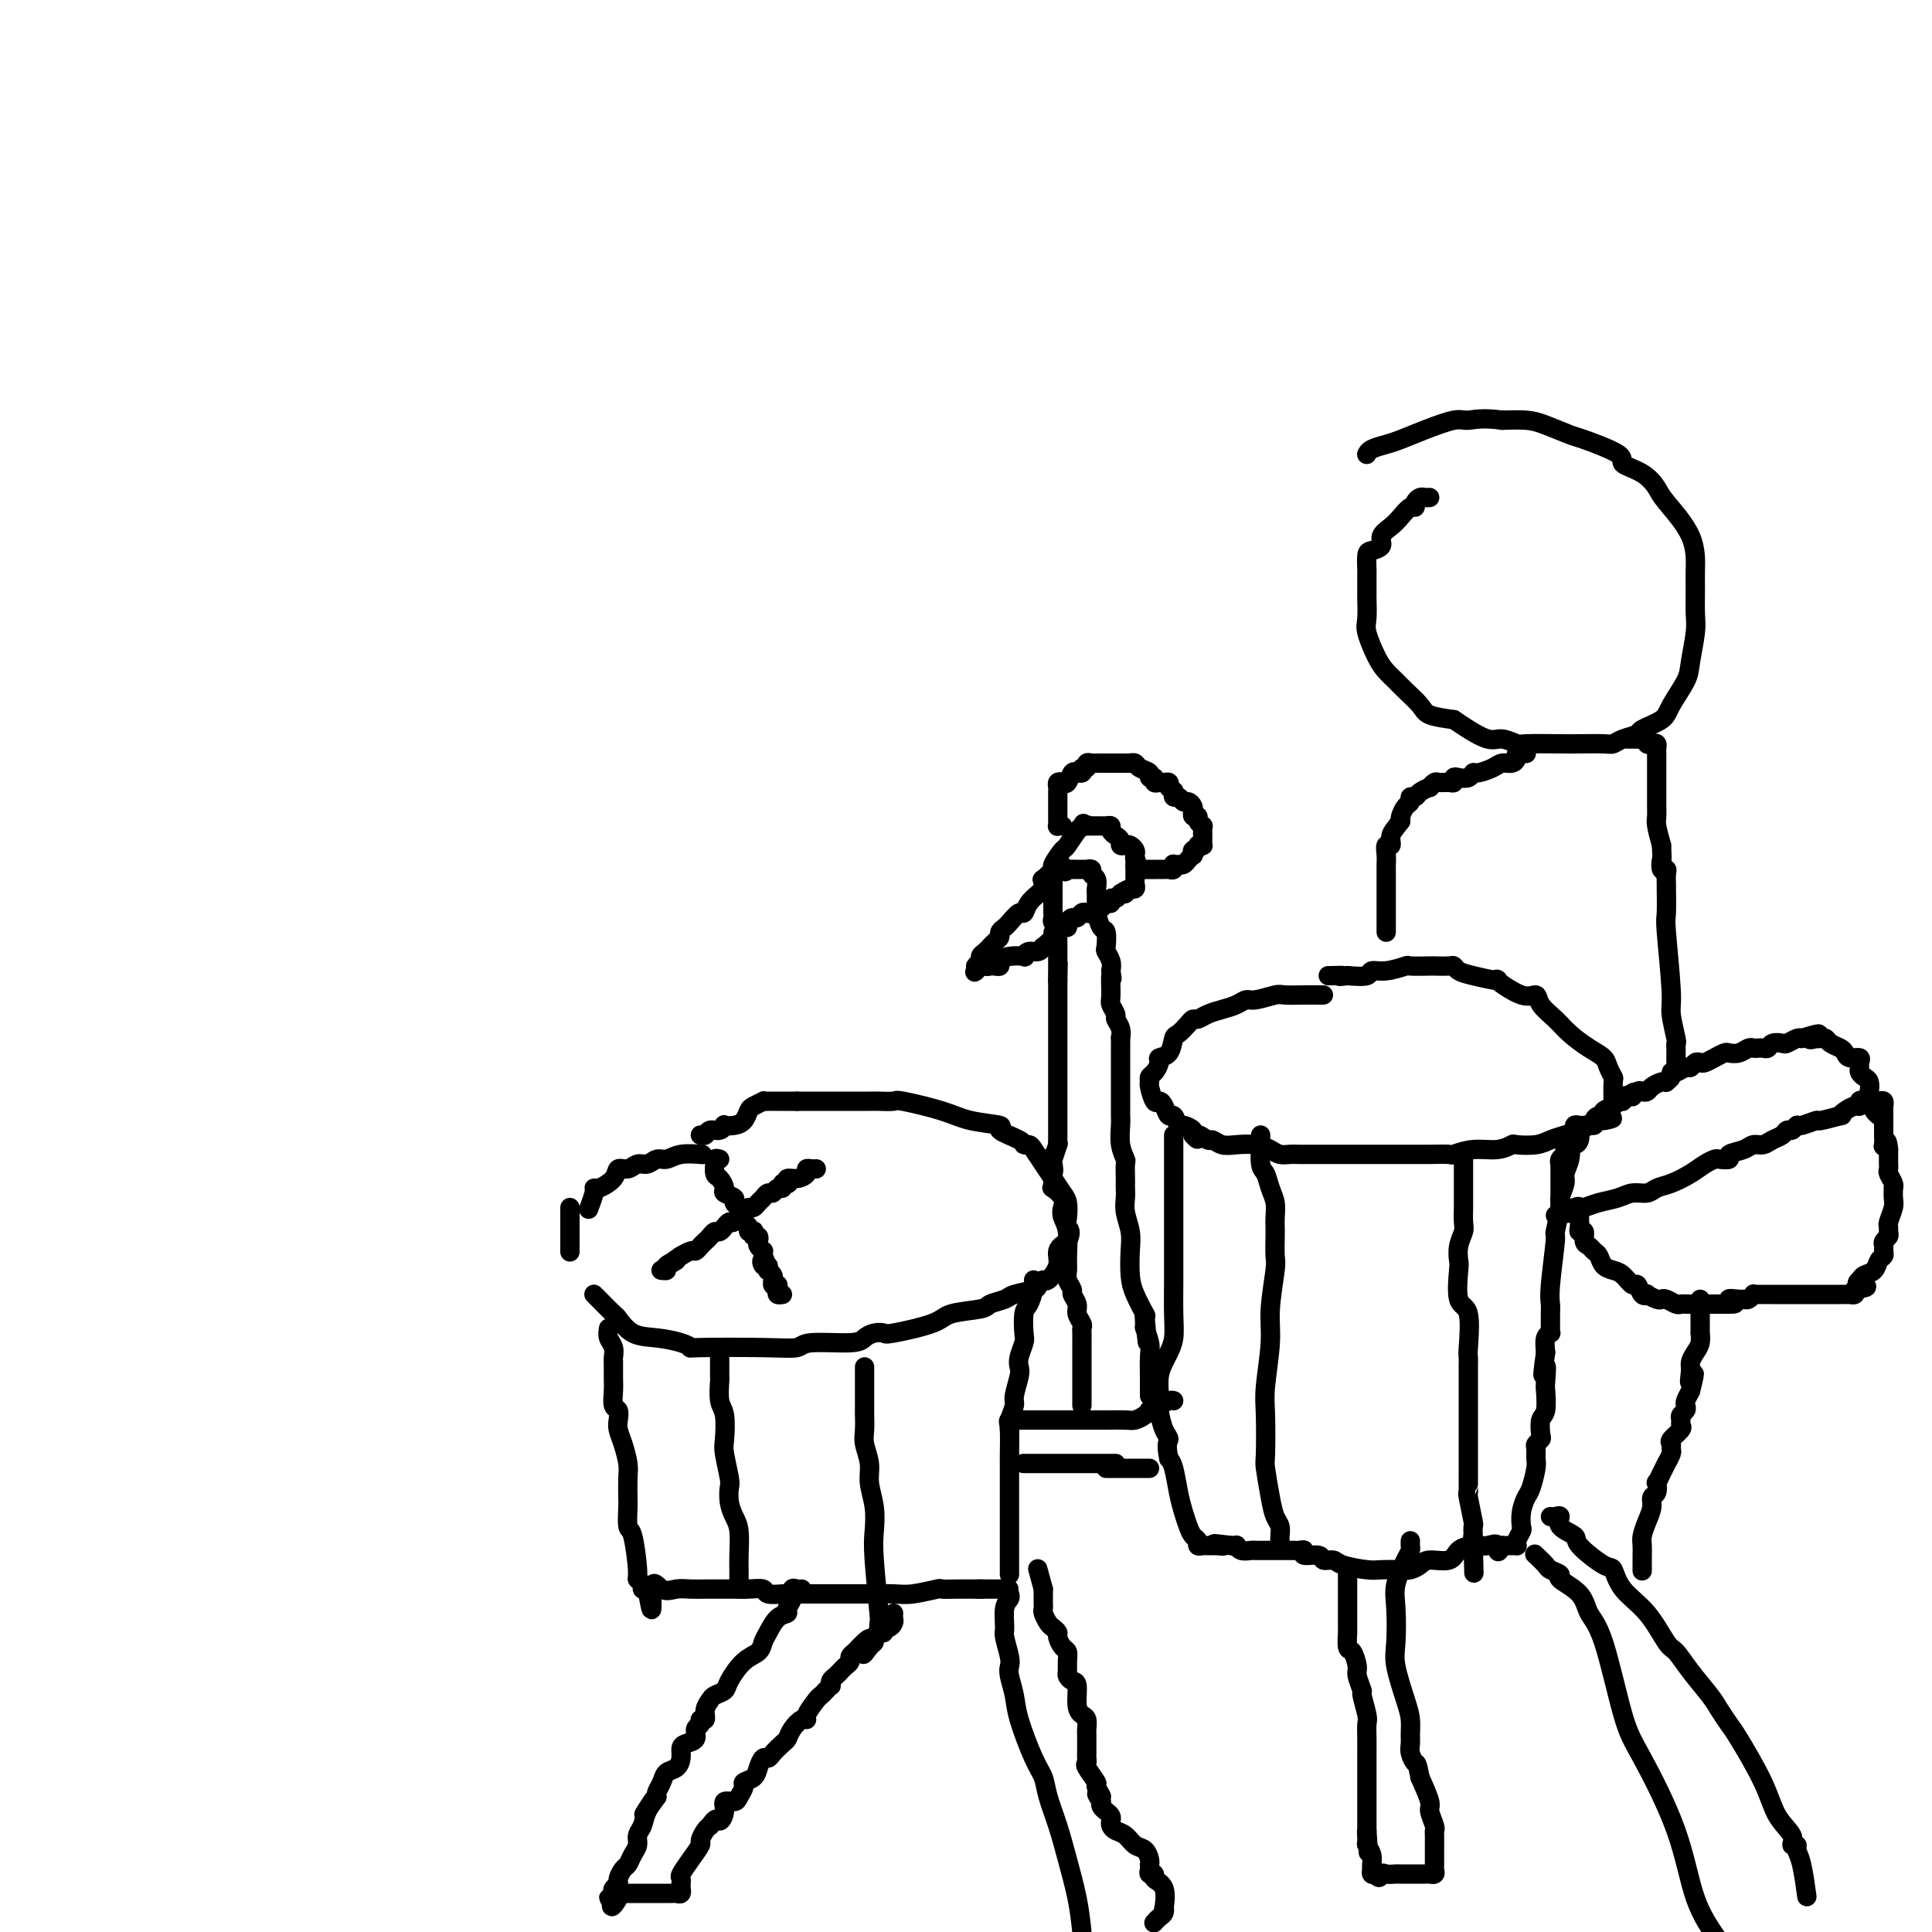 <svg viewBox='0 0 400 400' version='1.1' xmlns='http://www.w3.org/2000/svg' xmlns:xlink='http://www.w3.org/1999/xlink'><g fill='none' stroke='#000000' stroke-width='4' stroke-linecap='round' stroke-linejoin='round'><path d='M145,239c0.375,0.033 0.750,0.065 0,0c-0.750,-0.065 -2.624,-0.229 -4,0c-1.376,0.229 -2.255,0.850 -3,1c-0.745,0.150 -1.356,-0.172 -2,0c-0.644,0.172 -1.322,0.836 -2,1c-0.678,0.164 -1.355,-0.173 -2,0c-0.645,0.173 -1.259,0.855 -2,1c-0.741,0.145 -1.609,-0.248 -2,0c-0.391,0.248 -0.305,1.135 -1,2c-0.695,0.865 -2.173,1.707 -3,2c-0.827,0.293 -1.005,0.037 -1,0c0.005,-0.037 0.194,0.144 0,1c-0.194,0.856 -0.770,2.387 -1,3c-0.230,0.613 -0.115,0.306 0,0'/><path d='M123,268c-0.026,-0.024 -0.052,-0.049 0,0c0.052,0.049 0.182,0.170 1,1c0.818,0.830 2.323,2.369 3,3c0.677,0.631 0.526,0.355 1,1c0.474,0.645 1.573,2.211 3,3c1.427,0.789 3.181,0.799 5,1c1.819,0.201 3.703,0.591 5,1c1.297,0.409 2.008,0.838 2,1c-0.008,0.162 -0.735,0.058 2,0c2.735,-0.058 8.931,-0.071 13,0c4.069,0.071 6.010,0.226 7,0c0.990,-0.226 1.029,-0.831 3,-1c1.971,-0.169 5.873,0.100 8,0c2.127,-0.100 2.478,-0.568 3,-1c0.522,-0.432 1.213,-0.826 2,-1c0.787,-0.174 1.668,-0.126 2,0c0.332,0.126 0.114,0.332 2,0c1.886,-0.332 5.875,-1.202 8,-2c2.125,-0.798 2.387,-1.523 4,-2c1.613,-0.477 4.576,-0.705 6,-1c1.424,-0.295 1.309,-0.656 2,-1c0.691,-0.344 2.189,-0.671 3,-1c0.811,-0.329 0.937,-0.660 2,-1c1.063,-0.340 3.063,-0.688 4,-1c0.937,-0.312 0.810,-0.587 1,-1c0.190,-0.413 0.697,-0.964 1,-1c0.303,-0.036 0.401,0.444 1,0c0.599,-0.444 1.700,-1.812 2,-3c0.300,-1.188 -0.200,-2.197 0,-3c0.200,-0.803 1.100,-1.402 2,-2'/><path d='M221,257c1.085,-2.148 0.299,-2.518 0,-3c-0.299,-0.482 -0.110,-1.076 0,-2c0.110,-0.924 0.142,-2.177 0,-3c-0.142,-0.823 -0.457,-1.215 -1,-2c-0.543,-0.785 -1.312,-1.961 -2,-3c-0.688,-1.039 -1.294,-1.941 -2,-3c-0.706,-1.059 -1.512,-2.276 -2,-3c-0.488,-0.724 -0.658,-0.953 -1,-1c-0.342,-0.047 -0.856,0.090 -1,0c-0.144,-0.090 0.084,-0.408 -1,-1c-1.084,-0.592 -3.478,-1.459 -4,-2c-0.522,-0.541 0.830,-0.758 0,-1c-0.830,-0.242 -3.840,-0.510 -6,-1c-2.160,-0.490 -3.468,-1.203 -6,-2c-2.532,-0.797 -6.287,-1.678 -8,-2c-1.713,-0.322 -1.384,-0.086 -2,0c-0.616,0.086 -2.176,0.023 -3,0c-0.824,-0.023 -0.911,-0.006 -2,0c-1.089,0.006 -3.178,0.002 -4,0c-0.822,-0.002 -0.376,-0.000 -1,0c-0.624,0.000 -2.316,0.000 -3,0c-0.684,-0.000 -0.359,-0.000 -1,0c-0.641,0.000 -2.250,0.000 -3,0c-0.750,-0.000 -0.643,-0.000 -1,0c-0.357,0.000 -1.179,0.000 -2,0'/><path d='M165,228c-3.583,-0.000 -1.541,-0.000 -1,0c0.541,0.000 -0.420,0.000 -1,0c-0.580,-0.000 -0.781,-0.001 -1,0c-0.219,0.001 -0.458,0.003 -1,0c-0.542,-0.003 -1.388,-0.013 -2,0c-0.612,0.013 -0.989,0.049 -1,0c-0.011,-0.049 0.345,-0.181 0,0c-0.345,0.181 -1.393,0.676 -2,1c-0.607,0.324 -0.775,0.478 -1,1c-0.225,0.522 -0.507,1.412 -1,2c-0.493,0.588 -1.197,0.875 -2,1c-0.803,0.125 -1.707,0.090 -2,0c-0.293,-0.090 0.023,-0.234 0,0c-0.023,0.234 -0.385,0.847 -1,1c-0.615,0.153 -1.485,-0.155 -2,0c-0.515,0.155 -0.677,0.772 -1,1c-0.323,0.228 -0.807,0.065 -1,0c-0.193,-0.065 -0.097,-0.033 0,0'/><path d='M214,265c0.083,0.537 0.167,1.073 0,2c-0.167,0.927 -0.584,2.244 -1,3c-0.416,0.756 -0.830,0.951 -1,2c-0.170,1.049 -0.097,2.950 0,4c0.097,1.050 0.218,1.248 0,2c-0.218,0.752 -0.775,2.059 -1,3c-0.225,0.941 -0.117,1.517 0,2c0.117,0.483 0.241,0.875 0,2c-0.241,1.125 -0.849,2.985 -1,4c-0.151,1.015 0.156,1.186 0,2c-0.156,0.814 -0.774,2.271 -1,3c-0.226,0.729 -0.061,0.730 0,2c0.061,1.270 0.016,3.808 0,5c-0.016,1.192 -0.004,1.037 0,2c0.004,0.963 0.001,3.045 0,4c-0.001,0.955 -0.000,0.784 0,2c0.000,1.216 0.000,3.818 0,5c-0.000,1.182 -0.000,0.943 0,2c0.000,1.057 0.000,3.411 0,5c-0.000,1.589 -0.000,2.412 0,3c0.000,0.588 0.000,0.941 0,1c-0.000,0.059 -0.000,-0.176 0,0c0.000,0.176 0.000,0.765 0,1c-0.000,0.235 -0.000,0.118 0,0'/><path d='M126,275c-0.113,0.677 -0.227,1.353 0,2c0.227,0.647 0.793,1.264 1,2c0.207,0.736 0.054,1.591 0,2c-0.054,0.409 -0.011,0.371 0,1c0.011,0.629 -0.011,1.926 0,3c0.011,1.074 0.055,1.925 0,3c-0.055,1.075 -0.208,2.373 0,3c0.208,0.627 0.777,0.584 1,1c0.223,0.416 0.098,1.292 0,2c-0.098,0.708 -0.170,1.247 0,2c0.170,0.753 0.582,1.718 1,3c0.418,1.282 0.843,2.880 1,4c0.157,1.120 0.045,1.761 0,3c-0.045,1.239 -0.022,3.074 0,4c0.022,0.926 0.043,0.941 0,2c-0.043,1.059 -0.151,3.162 0,4c0.151,0.838 0.562,0.410 1,2c0.438,1.590 0.905,5.197 1,7c0.095,1.803 -0.181,1.803 0,2c0.181,0.197 0.818,0.592 1,1c0.182,0.408 -0.091,0.831 0,1c0.091,0.169 0.545,0.085 1,0'/><path d='M134,329c1.382,8.354 0.836,2.238 1,0c0.164,-2.238 1.037,-0.600 2,0c0.963,0.600 2.016,0.161 3,0c0.984,-0.161 1.898,-0.043 3,0c1.102,0.043 2.392,0.011 3,0c0.608,-0.011 0.536,-0.003 1,0c0.464,0.003 1.466,-0.000 2,0c0.534,0.000 0.599,0.004 1,0c0.401,-0.004 1.137,-0.015 2,0c0.863,0.015 1.851,0.057 3,0c1.149,-0.057 2.458,-0.211 3,0c0.542,0.211 0.316,0.789 1,1c0.684,0.211 2.277,0.057 3,0c0.723,-0.057 0.574,-0.015 1,0c0.426,0.015 1.426,0.004 2,0c0.574,-0.004 0.721,-0.001 2,0c1.279,0.001 3.689,0.000 5,0c1.311,-0.000 1.523,-0.000 2,0c0.477,0.000 1.221,0.000 2,0c0.779,-0.000 1.594,-0.000 2,0c0.406,0.000 0.402,0.001 1,0c0.598,-0.001 1.797,-0.004 2,0c0.203,0.004 -0.589,0.015 0,0c0.589,-0.015 2.560,-0.057 4,0c1.440,0.057 2.348,0.211 4,0c1.652,-0.211 4.047,-0.789 5,-1c0.953,-0.211 0.462,-0.057 1,0c0.538,0.057 2.103,0.015 3,0c0.897,-0.015 1.126,-0.004 2,0c0.874,0.004 2.393,0.001 3,0c0.607,-0.001 0.304,-0.001 0,0'/><path d='M203,329c10.956,0.000 3.844,0.000 1,0c-2.844,0.000 -1.422,0.000 0,0'/><path d='M274,206c-0.196,0.002 -0.392,0.005 -1,0c-0.608,-0.005 -1.630,-0.016 -3,0c-1.370,0.016 -3.090,0.060 -4,0c-0.910,-0.060 -1.009,-0.223 -2,0c-0.991,0.223 -2.874,0.833 -4,1c-1.126,0.167 -1.496,-0.109 -2,0c-0.504,0.109 -1.144,0.603 -2,1c-0.856,0.397 -1.930,0.697 -3,1c-1.070,0.303 -2.136,0.610 -3,1c-0.864,0.390 -1.527,0.862 -2,1c-0.473,0.138 -0.755,-0.058 -1,0c-0.245,0.058 -0.452,0.369 -1,1c-0.548,0.631 -1.439,1.583 -2,2c-0.561,0.417 -0.794,0.301 -1,1c-0.206,0.699 -0.385,2.215 -1,3c-0.615,0.785 -1.667,0.841 -2,1c-0.333,0.159 0.054,0.422 0,1c-0.054,0.578 -0.547,1.473 -1,2c-0.453,0.527 -0.864,0.687 -1,1c-0.136,0.313 0.005,0.779 0,1c-0.005,0.221 -0.156,0.197 0,1c0.156,0.803 0.619,2.434 1,3c0.381,0.566 0.680,0.068 1,0c0.320,-0.068 0.662,0.292 1,1c0.338,0.708 0.672,1.762 1,2c0.328,0.238 0.648,-0.339 1,0c0.352,0.339 0.735,1.594 1,2c0.265,0.406 0.411,-0.035 1,0c0.589,0.035 1.620,0.548 2,1c0.380,0.452 0.109,0.843 0,1c-0.109,0.157 -0.054,0.078 0,0'/><path d='M247,235c1.507,1.791 0.776,0.270 1,0c0.224,-0.270 1.403,0.712 2,1c0.597,0.288 0.611,-0.116 1,0c0.389,0.116 1.154,0.753 2,1c0.846,0.247 1.775,0.105 3,0c1.225,-0.105 2.748,-0.172 4,0c1.252,0.172 2.234,0.582 3,1c0.766,0.418 1.317,0.844 2,1c0.683,0.156 1.496,0.042 2,0c0.504,-0.042 0.697,-0.011 2,0c1.303,0.011 3.716,0.003 5,0c1.284,-0.003 1.441,-0.001 2,0c0.559,0.001 1.522,0.000 2,0c0.478,-0.000 0.471,-0.000 1,0c0.529,0.000 1.595,0.000 3,0c1.405,-0.000 3.148,-0.000 5,0c1.852,0.000 3.814,0.001 5,0c1.186,-0.001 1.597,-0.004 2,0c0.403,0.004 0.800,0.016 2,0c1.200,-0.016 3.205,-0.061 4,0c0.795,0.061 0.381,0.226 1,0c0.619,-0.226 2.269,-0.844 4,-1c1.731,-0.156 3.541,0.151 5,0c1.459,-0.151 2.568,-0.762 3,-1c0.432,-0.238 0.188,-0.105 1,0c0.812,0.105 2.679,0.183 4,0c1.321,-0.183 2.097,-0.626 3,-1c0.903,-0.374 1.933,-0.677 3,-1c1.067,-0.323 2.172,-0.664 3,-1c0.828,-0.336 1.379,-0.667 2,-1c0.621,-0.333 1.310,-0.666 2,-1'/><path d='M331,232c5.034,-1.034 2.119,-0.119 1,0c-1.119,0.119 -0.444,-0.557 0,-1c0.444,-0.443 0.656,-0.653 1,-1c0.344,-0.347 0.821,-0.831 1,-1c0.179,-0.169 0.060,-0.023 0,-1c-0.060,-0.977 -0.063,-3.076 0,-4c0.063,-0.924 0.190,-0.673 0,-1c-0.190,-0.327 -0.697,-1.231 -1,-2c-0.303,-0.769 -0.404,-1.402 -1,-2c-0.596,-0.598 -1.689,-1.160 -3,-2c-1.311,-0.840 -2.841,-1.959 -4,-3c-1.159,-1.041 -1.949,-2.003 -3,-3c-1.051,-0.997 -2.365,-2.028 -3,-3c-0.635,-0.972 -0.593,-1.885 -1,-2c-0.407,-0.115 -1.264,0.569 -3,0c-1.736,-0.569 -4.349,-2.391 -5,-3c-0.651,-0.609 0.662,-0.006 0,0c-0.662,0.006 -3.299,-0.587 -5,-1c-1.701,-0.413 -2.466,-0.647 -3,-1c-0.534,-0.353 -0.838,-0.826 -1,-1c-0.162,-0.174 -0.184,-0.048 -1,0c-0.816,0.048 -2.427,0.017 -3,0c-0.573,-0.017 -0.108,-0.020 -1,0c-0.892,0.020 -3.140,0.061 -4,0c-0.860,-0.061 -0.333,-0.226 -1,0c-0.667,0.226 -2.529,0.844 -4,1c-1.471,0.156 -2.550,-0.150 -3,0c-0.450,0.150 -0.271,0.757 -1,1c-0.729,0.243 -2.364,0.121 -4,0'/><path d='M279,202c-2.906,0.309 -1.171,0.083 -1,0c0.171,-0.083 -1.223,-0.022 -2,0c-0.777,0.022 -0.936,0.006 -1,0c-0.064,-0.006 -0.032,-0.003 0,0'/><path d='M327,233c-0.452,-0.094 -0.905,-0.188 -1,0c-0.095,0.188 0.167,0.659 0,1c-0.167,0.341 -0.762,0.551 -1,1c-0.238,0.449 -0.121,1.136 0,2c0.121,0.864 0.244,1.904 0,3c-0.244,1.096 -0.854,2.246 -1,3c-0.146,0.754 0.172,1.112 0,2c-0.172,0.888 -0.835,2.307 -1,3c-0.165,0.693 0.166,0.661 0,2c-0.166,1.339 -0.829,4.048 -1,5c-0.171,0.952 0.150,0.146 0,2c-0.150,1.854 -0.773,6.367 -1,9c-0.227,2.633 -0.060,3.385 0,4c0.060,0.615 0.012,1.095 0,2c-0.012,0.905 0.011,2.237 0,3c-0.011,0.763 -0.054,0.957 0,1c0.054,0.043 0.207,-0.065 0,0c-0.207,0.065 -0.773,0.304 -1,1c-0.227,0.696 -0.113,1.848 0,3'/><path d='M320,280c-1.084,7.785 -0.294,3.747 0,3c0.294,-0.747 0.093,1.796 0,3c-0.093,1.204 -0.076,1.068 0,2c0.076,0.932 0.213,2.933 0,4c-0.213,1.067 -0.775,1.202 -1,2c-0.225,0.798 -0.113,2.259 0,3c0.113,0.741 0.227,0.763 0,1c-0.227,0.237 -0.796,0.690 -1,1c-0.204,0.310 -0.043,0.477 0,1c0.043,0.523 -0.031,1.402 0,2c0.031,0.598 0.166,0.913 0,2c-0.166,1.087 -0.632,2.945 -1,4c-0.368,1.055 -0.638,1.309 -1,2c-0.362,0.691 -0.815,1.821 -1,3c-0.185,1.179 -0.101,2.407 0,3c0.101,0.593 0.220,0.551 0,1c-0.220,0.449 -0.780,1.388 -1,2c-0.220,0.612 -0.100,0.896 0,1c0.100,0.104 0.182,0.028 0,0c-0.182,-0.028 -0.626,-0.008 -1,0c-0.374,0.008 -0.678,0.002 -1,0c-0.322,-0.002 -0.661,-0.001 -1,0'/><path d='M311,320c-1.225,2.473 -0.787,0.656 -1,0c-0.213,-0.656 -1.076,-0.152 -2,0c-0.924,0.152 -1.910,-0.047 -3,0c-1.090,0.047 -2.284,0.342 -3,1c-0.716,0.658 -0.952,1.679 -2,2c-1.048,0.321 -2.907,-0.058 -4,0c-1.093,0.058 -1.420,0.552 -2,1c-0.580,0.448 -1.413,0.849 -2,1c-0.587,0.151 -0.930,0.050 -2,0c-1.070,-0.050 -2.869,-0.051 -4,0c-1.131,0.051 -1.596,0.153 -3,0c-1.404,-0.153 -3.747,-0.562 -5,-1c-1.253,-0.438 -1.417,-0.906 -2,-1c-0.583,-0.094 -1.585,0.185 -2,0c-0.415,-0.185 -0.244,-0.834 -1,-1c-0.756,-0.166 -2.439,0.152 -3,0c-0.561,-0.152 -0.000,-0.773 0,-1c0.000,-0.227 -0.559,-0.061 -1,0c-0.441,0.061 -0.762,0.016 -1,0c-0.238,-0.016 -0.391,-0.004 -1,0c-0.609,0.004 -1.672,0.001 -2,0c-0.328,-0.001 0.081,-0.000 0,0c-0.081,0.000 -0.651,-0.000 -1,0c-0.349,0.000 -0.478,0.001 -1,0c-0.522,-0.001 -1.436,-0.004 -2,0c-0.564,0.004 -0.777,0.015 -1,0c-0.223,-0.015 -0.455,-0.057 -1,0c-0.545,0.057 -1.404,0.211 -2,0c-0.596,-0.211 -0.930,-0.788 -1,-1c-0.070,-0.212 0.123,-0.061 0,0c-0.123,0.061 -0.561,0.030 -1,0'/><path d='M255,320c-6.113,-0.773 -2.895,-0.207 -2,0c0.895,0.207 -0.533,0.055 -1,0c-0.467,-0.055 0.029,-0.014 0,0c-0.029,0.014 -0.581,0.001 -1,0c-0.419,-0.001 -0.704,0.012 -1,0c-0.296,-0.012 -0.604,-0.047 -1,0c-0.396,0.047 -0.880,0.176 -1,0c-0.120,-0.176 0.122,-0.656 0,-1c-0.122,-0.344 -0.610,-0.550 -1,-1c-0.390,-0.450 -0.682,-1.143 -1,-2c-0.318,-0.857 -0.663,-1.879 -1,-3c-0.337,-1.121 -0.668,-2.340 -1,-4c-0.332,-1.660 -0.666,-3.760 -1,-5c-0.334,-1.240 -0.667,-1.620 -1,-2'/><path d='M242,302c-0.729,-3.316 -0.053,-3.605 0,-4c0.053,-0.395 -0.519,-0.897 -1,-2c-0.481,-1.103 -0.872,-2.809 -1,-4c-0.128,-1.191 0.008,-1.868 0,-3c-0.008,-1.132 -0.160,-2.718 0,-4c0.160,-1.282 0.631,-2.259 1,-3c0.369,-0.741 0.635,-1.247 1,-2c0.365,-0.753 0.830,-1.752 1,-3c0.170,-1.248 0.046,-2.745 0,-5c-0.046,-2.255 -0.012,-5.266 0,-7c0.012,-1.734 0.003,-2.189 0,-3c-0.003,-0.811 -0.001,-1.976 0,-3c0.001,-1.024 0.000,-1.905 0,-3c-0.000,-1.095 -0.000,-2.404 0,-3c0.000,-0.596 0.000,-0.479 0,-1c-0.000,-0.521 -0.000,-1.682 0,-2c0.000,-0.318 0.000,0.205 0,0c-0.000,-0.205 -0.000,-1.139 0,-2c0.000,-0.861 0.000,-1.649 0,-2c-0.000,-0.351 -0.000,-0.265 0,-1c0.000,-0.735 0.000,-2.292 0,-3c-0.000,-0.708 -0.000,-0.567 0,-1c0.000,-0.433 0.000,-1.439 0,-2c-0.000,-0.561 -0.000,-0.676 0,-1c0.000,-0.324 0.000,-0.858 0,-1c-0.000,-0.142 -0.000,0.106 0,0c0.000,-0.106 0.000,-0.567 0,-1c-0.000,-0.433 -0.000,-0.838 0,-1c0.000,-0.162 0.000,-0.081 0,0'/><path d='M261,235c0.002,0.280 0.004,0.560 0,1c-0.004,0.440 -0.012,1.041 0,1c0.012,-0.041 0.046,-0.724 0,0c-0.046,0.724 -0.170,2.855 0,4c0.170,1.145 0.634,1.304 1,2c0.366,0.696 0.634,1.927 1,3c0.366,1.073 0.830,1.986 1,3c0.170,1.014 0.047,2.129 0,3c-0.047,0.871 -0.017,1.498 0,2c0.017,0.502 0.020,0.877 0,2c-0.020,1.123 -0.062,2.992 0,4c0.062,1.008 0.227,1.153 0,3c-0.227,1.847 -0.845,5.395 -1,8c-0.155,2.605 0.154,4.266 0,7c-0.154,2.734 -0.770,6.541 -1,9c-0.230,2.459 -0.073,3.569 0,6c0.073,2.431 0.062,6.184 0,8c-0.062,1.816 -0.174,1.694 0,3c0.174,1.306 0.635,4.039 1,6c0.365,1.961 0.634,3.152 1,4c0.366,0.848 0.830,1.355 1,2c0.170,0.645 0.045,1.427 0,2c-0.045,0.573 -0.012,0.937 0,1c0.012,0.063 0.003,-0.175 0,0c-0.003,0.175 -0.001,0.764 0,1c0.001,0.236 0.000,0.118 0,0'/><path d='M303,240c0.000,0.407 0.000,0.814 0,1c-0.000,0.186 -0.000,0.151 0,1c0.000,0.849 0.001,2.583 0,4c-0.001,1.417 -0.004,2.518 0,3c0.004,0.482 0.015,0.347 0,1c-0.015,0.653 -0.056,2.096 0,3c0.056,0.904 0.209,1.269 0,2c-0.209,0.731 -0.781,1.829 -1,3c-0.219,1.171 -0.087,2.416 0,3c0.087,0.584 0.128,0.509 0,2c-0.128,1.491 -0.427,4.549 0,6c0.427,1.451 1.578,1.294 2,3c0.422,1.706 0.113,5.274 0,7c-0.113,1.726 -0.030,1.611 0,2c0.030,0.389 0.008,1.280 0,2c-0.008,0.720 -0.002,1.267 0,3c0.002,1.733 0.001,4.653 0,6c-0.001,1.347 -0.000,1.122 0,2c0.000,0.878 0.000,2.860 0,4c-0.000,1.140 0.000,1.440 0,2c-0.000,0.560 -0.000,1.382 0,2c0.000,0.618 0.000,1.031 0,2c-0.000,0.969 -0.001,2.493 0,3c0.001,0.507 0.004,-0.004 0,0c-0.004,0.004 -0.015,0.521 0,1c0.015,0.479 0.057,0.920 0,1c-0.057,0.080 -0.211,-0.199 0,1c0.211,1.199 0.789,3.878 1,5c0.211,1.122 0.057,0.687 0,1c-0.057,0.313 -0.016,1.375 0,2c0.016,0.625 0.008,0.812 0,1'/><path d='M305,319c0.311,12.511 0.089,4.289 0,1c-0.089,-3.289 -0.044,-1.644 0,0'/><path d='M149,281c0.002,0.085 0.004,0.169 0,1c-0.004,0.831 -0.015,2.408 0,3c0.015,0.592 0.056,0.200 0,1c-0.056,0.800 -0.207,2.792 0,4c0.207,1.208 0.774,1.631 1,3c0.226,1.369 0.112,3.682 0,5c-0.112,1.318 -0.224,1.641 0,3c0.224,1.359 0.782,3.754 1,5c0.218,1.246 0.097,1.341 0,2c-0.097,0.659 -0.170,1.880 0,3c0.170,1.120 0.581,2.140 1,3c0.419,0.860 0.844,1.562 1,3c0.156,1.438 0.042,3.612 0,5c-0.042,1.388 -0.011,1.989 0,3c0.011,1.011 0.003,2.432 0,3c-0.003,0.568 -0.002,0.284 0,0'/><path d='M179,283c-0.000,0.264 -0.000,0.527 0,1c0.000,0.473 0.000,1.155 0,1c-0.000,-0.155 -0.001,-1.148 0,0c0.001,1.148 0.004,4.435 0,6c-0.004,1.565 -0.016,1.407 0,2c0.016,0.593 0.061,1.935 0,3c-0.061,1.065 -0.226,1.852 0,3c0.226,1.148 0.844,2.655 1,4c0.156,1.345 -0.151,2.526 0,4c0.151,1.474 0.758,3.240 1,5c0.242,1.760 0.117,3.512 0,5c-0.117,1.488 -0.228,2.711 0,6c0.228,3.289 0.793,8.645 1,11c0.207,2.355 0.056,1.711 0,2c-0.056,0.289 -0.016,1.511 0,2c0.016,0.489 0.008,0.244 0,0'/><path d='M209,296c0.056,-0.309 0.112,-0.619 0,-1c-0.112,-0.381 -0.393,-0.834 0,-1c0.393,-0.166 1.461,-0.044 2,0c0.539,0.044 0.549,0.012 1,0c0.451,-0.012 1.344,-0.003 2,0c0.656,0.003 1.075,0.001 2,0c0.925,-0.001 2.355,0.001 4,0c1.645,-0.001 3.505,-0.003 5,0c1.495,0.003 2.625,0.011 4,0c1.375,-0.011 2.994,-0.041 4,0c1.006,0.041 1.400,0.152 2,0c0.600,-0.152 1.407,-0.566 2,-1c0.593,-0.434 0.972,-0.887 1,-1c0.028,-0.113 -0.293,0.113 0,0c0.293,-0.113 1.202,-0.566 2,-1c0.798,-0.434 1.484,-0.847 2,-1c0.516,-0.153 0.862,-0.044 1,0c0.138,0.044 0.069,0.022 0,0'/><path d='M212,303c-0.092,0.000 -0.183,0.000 0,0c0.183,0.000 0.642,0.000 1,0c0.358,0.000 0.615,0.000 1,0c0.385,0.000 0.899,0.000 1,0c0.101,0.000 -0.209,0.000 1,0c1.209,0.000 3.937,0.000 5,0c1.063,0.000 0.459,0.000 1,0c0.541,0.000 2.226,0.000 3,0c0.774,0.000 0.638,0.000 1,0c0.362,0.000 1.221,0.000 2,0c0.779,0.000 1.479,0.000 2,0c0.521,0.000 0.863,0.000 1,0c0.137,0.000 0.068,0.000 0,0'/><path d='M229,304c0.333,0.000 0.667,0.000 1,0c0.333,0.000 0.667,0.000 1,0c0.333,0.000 0.667,0.000 1,0c0.333,0.000 0.666,0.000 1,0c0.334,0.000 0.667,0.000 1,0c0.333,0.000 0.664,0.000 1,0c0.336,0.000 0.678,0.000 1,0c0.322,0.000 0.625,0.000 1,0c0.375,0.000 0.821,0.000 1,0c0.179,0.000 0.089,0.000 0,0'/><path d='M166,329c-0.300,0.046 -0.601,0.093 -1,0c-0.399,-0.093 -0.897,-0.325 -1,0c-0.103,0.325 0.190,1.207 0,2c-0.190,0.793 -0.863,1.497 -1,2c-0.137,0.503 0.263,0.807 0,1c-0.263,0.193 -1.189,0.276 -2,1c-0.811,0.724 -1.506,2.088 -2,3c-0.494,0.912 -0.786,1.372 -1,2c-0.214,0.628 -0.351,1.425 -1,2c-0.649,0.575 -1.809,0.927 -3,2c-1.191,1.073 -2.414,2.867 -3,4c-0.586,1.133 -0.534,1.604 -1,2c-0.466,0.396 -1.449,0.718 -2,1c-0.551,0.282 -0.668,0.524 -1,1c-0.332,0.476 -0.878,1.187 -1,2c-0.122,0.813 0.179,1.727 0,2c-0.179,0.273 -0.839,-0.095 -1,0c-0.161,0.095 0.177,0.655 0,1c-0.177,0.345 -0.870,0.476 -1,1c-0.130,0.524 0.303,1.440 0,2c-0.303,0.560 -1.342,0.765 -2,1c-0.658,0.235 -0.936,0.499 -1,1c-0.064,0.501 0.084,1.237 0,2c-0.084,0.763 -0.401,1.553 -1,2c-0.599,0.447 -1.480,0.553 -2,1c-0.520,0.447 -0.678,1.236 -1,2c-0.322,0.764 -0.806,1.504 -1,2c-0.194,0.496 -0.097,0.748 0,1'/><path d='M136,372c-4.818,6.799 -1.865,2.297 -1,1c0.865,-1.297 -0.360,0.611 -1,2c-0.640,1.389 -0.696,2.260 -1,3c-0.304,0.740 -0.855,1.349 -1,2c-0.145,0.651 0.115,1.344 0,2c-0.115,0.656 -0.604,1.275 -1,2c-0.396,0.725 -0.698,1.556 -1,2c-0.302,0.444 -0.603,0.500 -1,1c-0.397,0.500 -0.890,1.444 -1,2c-0.110,0.556 0.162,0.723 0,1c-0.162,0.277 -0.758,0.663 -1,1c-0.242,0.337 -0.131,0.626 0,1c0.131,0.374 0.283,0.832 0,1c-0.283,0.168 -0.999,0.045 -1,0c-0.001,-0.045 0.714,-0.013 1,0c0.286,0.013 0.143,0.006 0,0'/><path d='M127,393c-1.158,3.309 0.448,1.083 1,0c0.552,-1.083 0.049,-1.022 0,-1c-0.049,0.022 0.354,0.006 1,0c0.646,-0.006 1.535,-0.002 2,0c0.465,0.002 0.506,0.000 1,0c0.494,-0.000 1.442,-0.000 2,0c0.558,0.000 0.727,0.000 1,0c0.273,-0.000 0.650,-0.000 1,0c0.350,0.000 0.672,0.001 1,0c0.328,-0.001 0.662,-0.004 1,0c0.338,0.004 0.679,0.016 1,0c0.321,-0.016 0.622,-0.061 1,0c0.378,0.061 0.833,0.227 1,0c0.167,-0.227 0.045,-0.849 0,-1c-0.045,-0.151 -0.014,0.168 0,0c0.014,-0.168 0.009,-0.824 0,-1c-0.009,-0.176 -0.023,0.128 0,0c0.023,-0.128 0.082,-0.688 0,-1c-0.082,-0.312 -0.306,-0.378 0,-1c0.306,-0.622 1.143,-1.802 2,-3c0.857,-1.198 1.735,-2.414 2,-3c0.265,-0.586 -0.082,-0.542 0,-1c0.082,-0.458 0.595,-1.416 1,-2c0.405,-0.584 0.703,-0.792 1,-1'/><path d='M147,378c1.467,-2.304 1.636,-1.064 2,-1c0.364,0.064 0.925,-1.047 1,-2c0.075,-0.953 -0.336,-1.747 0,-2c0.336,-0.253 1.417,0.035 2,0c0.583,-0.035 0.667,-0.393 1,-1c0.333,-0.607 0.915,-1.463 1,-2c0.085,-0.537 -0.328,-0.756 0,-1c0.328,-0.244 1.396,-0.512 2,-1c0.604,-0.488 0.743,-1.195 1,-2c0.257,-0.805 0.632,-1.706 1,-2c0.368,-0.294 0.727,0.021 1,0c0.273,-0.021 0.458,-0.377 1,-1c0.542,-0.623 1.442,-1.511 2,-2c0.558,-0.489 0.775,-0.577 1,-1c0.225,-0.423 0.459,-1.182 1,-2c0.541,-0.818 1.388,-1.697 2,-2c0.612,-0.303 0.990,-0.031 1,0c0.010,0.031 -0.347,-0.178 0,-1c0.347,-0.822 1.400,-2.258 2,-3c0.600,-0.742 0.749,-0.790 1,-1c0.251,-0.210 0.606,-0.581 1,-1c0.394,-0.419 0.827,-0.886 1,-1c0.173,-0.114 0.088,0.124 0,0c-0.088,-0.124 -0.177,-0.611 0,-1c0.177,-0.389 0.621,-0.682 1,-1c0.379,-0.318 0.693,-0.663 1,-1c0.307,-0.337 0.608,-0.668 1,-1c0.392,-0.332 0.875,-0.666 1,-1c0.125,-0.334 -0.107,-0.667 0,-1c0.107,-0.333 0.554,-0.667 1,-1'/><path d='M177,342c5.050,-5.522 2.676,-1.326 2,0c-0.676,1.326 0.345,-0.218 1,-1c0.655,-0.782 0.945,-0.802 1,-1c0.055,-0.198 -0.126,-0.574 0,-1c0.126,-0.426 0.559,-0.902 1,-1c0.441,-0.098 0.889,0.181 1,0c0.111,-0.181 -0.114,-0.823 0,-1c0.114,-0.177 0.566,0.110 1,0c0.434,-0.110 0.848,-0.617 1,-1c0.152,-0.383 0.041,-0.642 0,-1c-0.041,-0.358 -0.012,-0.817 0,-1c0.012,-0.183 0.006,-0.092 0,0'/><path d='M209,330c0.115,0.309 0.231,0.618 0,1c-0.231,0.382 -0.808,0.837 -1,2c-0.192,1.163 0.000,3.034 0,4c-0.000,0.966 -0.193,1.027 0,2c0.193,0.973 0.771,2.857 1,4c0.229,1.143 0.109,1.545 0,2c-0.109,0.455 -0.208,0.964 0,2c0.208,1.036 0.723,2.600 1,4c0.277,1.400 0.315,2.637 1,5c0.685,2.363 2.018,5.850 3,8c0.982,2.150 1.615,2.961 2,4c0.385,1.039 0.523,2.306 1,4c0.477,1.694 1.293,3.815 2,6c0.707,2.185 1.306,4.434 2,7c0.694,2.566 1.484,5.447 2,8c0.516,2.553 0.758,4.776 1,7'/><path d='M239,398c-0.083,0.093 -0.166,0.186 0,0c0.166,-0.186 0.583,-0.652 1,-1c0.417,-0.348 0.836,-0.579 1,-1c0.164,-0.421 0.073,-1.031 0,-1c-0.073,0.031 -0.128,0.703 0,0c0.128,-0.703 0.441,-2.779 0,-4c-0.441,-1.221 -1.635,-1.585 -2,-2c-0.365,-0.415 0.098,-0.882 0,-1c-0.098,-0.118 -0.759,0.112 -1,0c-0.241,-0.112 -0.064,-0.568 0,-1c0.064,-0.432 0.015,-0.841 0,-1c-0.015,-0.159 0.004,-0.069 0,0c-0.004,0.069 -0.031,0.117 0,0c0.031,-0.117 0.121,-0.398 0,-1c-0.121,-0.602 -0.453,-1.523 -1,-2c-0.547,-0.477 -1.310,-0.509 -2,-1c-0.690,-0.491 -1.309,-1.441 -2,-2c-0.691,-0.559 -1.456,-0.727 -2,-1c-0.544,-0.273 -0.867,-0.650 -1,-1c-0.133,-0.350 -0.074,-0.671 0,-1c0.074,-0.329 0.164,-0.666 0,-1c-0.164,-0.334 -0.583,-0.667 -1,-1c-0.417,-0.333 -0.834,-0.667 -1,-1c-0.166,-0.333 -0.083,-0.667 0,-1'/><path d='M228,373c-1.942,-2.894 -0.296,-1.128 0,-1c0.296,0.128 -0.758,-1.380 -1,-2c-0.242,-0.620 0.327,-0.350 0,-1c-0.327,-0.650 -1.552,-2.219 -2,-3c-0.448,-0.781 -0.120,-0.772 0,-1c0.120,-0.228 0.032,-0.691 0,-1c-0.032,-0.309 -0.009,-0.463 0,-1c0.009,-0.537 0.003,-1.457 0,-2c-0.003,-0.543 -0.004,-0.709 0,-1c0.004,-0.291 0.011,-0.709 0,-1c-0.011,-0.291 -0.041,-0.456 0,-1c0.041,-0.544 0.152,-1.465 0,-2c-0.152,-0.535 -0.566,-0.682 -1,-1c-0.434,-0.318 -0.887,-0.805 -1,-2c-0.113,-1.195 0.113,-3.096 0,-4c-0.113,-0.904 -0.565,-0.809 -1,-1c-0.435,-0.191 -0.851,-0.666 -1,-1c-0.149,-0.334 -0.030,-0.527 0,-1c0.030,-0.473 -0.030,-1.226 0,-2c0.030,-0.774 0.149,-1.570 0,-2c-0.149,-0.430 -0.564,-0.495 -1,-1c-0.436,-0.505 -0.891,-1.448 -1,-2c-0.109,-0.552 0.128,-0.711 0,-1c-0.128,-0.289 -0.623,-0.707 -1,-1c-0.377,-0.293 -0.637,-0.460 -1,-1c-0.363,-0.540 -0.829,-1.454 -1,-2c-0.171,-0.546 -0.046,-0.724 0,-1c0.046,-0.276 0.012,-0.651 0,-1c-0.012,-0.349 -0.003,-0.671 0,-1c0.003,-0.329 0.001,-0.665 0,-1c-0.001,-0.335 -0.000,-0.667 0,-1'/><path d='M216,329c-2.000,-7.333 -1.000,-3.667 0,0'/><path d='M279,325c0.000,0.371 0.000,0.742 0,1c-0.000,0.258 -0.000,0.403 0,1c0.000,0.597 0.000,1.645 0,3c-0.000,1.355 -0.001,3.015 0,4c0.001,0.985 0.003,1.295 0,2c-0.003,0.705 -0.011,1.807 0,2c0.011,0.193 0.040,-0.522 0,0c-0.040,0.522 -0.150,2.281 0,3c0.150,0.719 0.561,0.399 1,1c0.439,0.601 0.906,2.122 1,3c0.094,0.878 -0.185,1.112 0,2c0.185,0.888 0.834,2.429 1,3c0.166,0.571 -0.152,0.170 0,1c0.152,0.830 0.773,2.891 1,4c0.227,1.109 0.061,1.267 0,2c-0.061,0.733 -0.016,2.041 0,3c0.016,0.959 0.004,1.570 0,2c-0.004,0.430 -0.001,0.679 0,1c0.001,0.321 0.000,0.715 0,1c-0.000,0.285 -0.000,0.463 0,1c0.000,0.537 0.000,1.435 0,2c-0.000,0.565 -0.000,0.796 0,1c0.000,0.204 0.000,0.380 0,1c-0.000,0.620 -0.000,1.686 0,3c0.000,1.314 0.000,2.878 0,4c-0.000,1.122 -0.000,1.802 0,2c0.000,0.198 0.000,-0.086 0,0c-0.000,0.086 -0.000,0.543 0,1'/><path d='M283,379c0.614,8.529 0.150,2.853 0,1c-0.150,-1.853 0.012,0.119 0,1c-0.012,0.881 -0.200,0.670 0,1c0.200,0.330 0.788,1.199 1,2c0.212,0.801 0.046,1.534 0,2c-0.046,0.466 0.026,0.664 0,1c-0.026,0.336 -0.150,0.810 0,1c0.150,0.190 0.575,0.095 1,0'/><path d='M285,388c0.506,1.392 0.769,0.373 1,0c0.231,-0.373 0.428,-0.100 1,0c0.572,0.100 1.519,0.027 2,0c0.481,-0.027 0.497,-0.007 1,0c0.503,0.007 1.493,0.002 2,0c0.507,-0.002 0.532,0.000 1,0c0.468,-0.000 1.379,-0.003 2,0c0.621,0.003 0.951,0.011 1,0c0.049,-0.011 -0.183,-0.039 0,0c0.183,0.039 0.781,0.147 1,0c0.219,-0.147 0.059,-0.550 0,-1c-0.059,-0.450 -0.016,-0.948 0,-1c0.016,-0.052 0.004,0.342 0,0c-0.004,-0.342 -0.001,-1.419 0,-2c0.001,-0.581 -0.000,-0.667 0,-1c0.000,-0.333 0.001,-0.913 0,-1c-0.001,-0.087 -0.004,0.320 0,0c0.004,-0.320 0.017,-1.368 0,-2c-0.017,-0.632 -0.062,-0.849 0,-1c0.062,-0.151 0.233,-0.236 0,-1c-0.233,-0.764 -0.870,-2.206 -1,-3c-0.130,-0.794 0.249,-0.941 0,-2c-0.249,-1.059 -1.124,-3.029 -2,-5'/><path d='M294,368c-0.630,-3.369 -0.704,-2.793 -1,-3c-0.296,-0.207 -0.813,-1.199 -1,-2c-0.187,-0.801 -0.044,-1.411 0,-2c0.044,-0.589 -0.013,-1.158 0,-2c0.013,-0.842 0.095,-1.957 0,-3c-0.095,-1.043 -0.367,-2.013 -1,-4c-0.633,-1.987 -1.627,-4.991 -2,-7c-0.373,-2.009 -0.124,-3.025 0,-5c0.124,-1.975 0.124,-4.910 0,-7c-0.124,-2.090 -0.373,-3.334 0,-5c0.373,-1.666 1.368,-3.753 2,-5c0.632,-1.247 0.901,-1.654 1,-2c0.099,-0.346 0.027,-0.632 0,-1c-0.027,-0.368 -0.008,-0.820 0,-1c0.008,-0.180 0.004,-0.090 0,0'/><path d='M224,291c0.000,-0.434 0.000,-0.868 0,-1c-0.000,-0.132 -0.000,0.038 0,0c0.000,-0.038 0.000,-0.286 0,-1c-0.000,-0.714 -0.000,-1.896 0,-3c0.000,-1.104 0.000,-2.131 0,-3c-0.000,-0.869 -0.000,-1.581 0,-2c0.000,-0.419 0.001,-0.545 0,-1c-0.001,-0.455 -0.004,-1.238 0,-2c0.004,-0.762 0.016,-1.502 0,-2c-0.016,-0.498 -0.061,-0.753 0,-1c0.061,-0.247 0.228,-0.485 0,-1c-0.228,-0.515 -0.849,-1.307 -1,-2c-0.151,-0.693 0.170,-1.288 0,-2c-0.170,-0.712 -0.830,-1.543 -1,-2c-0.170,-0.457 0.152,-0.541 0,-1c-0.152,-0.459 -0.776,-1.292 -1,-2c-0.224,-0.708 -0.046,-1.292 0,-2c0.046,-0.708 -0.038,-1.540 0,-3c0.038,-1.460 0.199,-3.548 0,-5c-0.199,-1.452 -0.757,-2.269 -1,-3c-0.243,-0.731 -0.170,-1.376 0,-2c0.170,-0.624 0.438,-1.228 0,-2c-0.438,-0.772 -1.581,-1.712 -2,-2c-0.419,-0.288 -0.113,0.076 0,0c0.113,-0.076 0.032,-0.593 0,-1c-0.032,-0.407 -0.016,-0.703 0,-1'/><path d='M218,244c-0.933,-7.666 -0.264,-3.332 0,-2c0.264,1.332 0.123,-0.340 0,-1c-0.123,-0.660 -0.229,-0.309 0,-1c0.229,-0.691 0.793,-2.422 1,-3c0.207,-0.578 0.055,-0.001 0,0c-0.055,0.001 -0.015,-0.573 0,-1c0.015,-0.427 0.004,-0.706 0,-1c-0.004,-0.294 -0.001,-0.604 0,-1c0.001,-0.396 0.000,-0.878 0,-1c-0.000,-0.122 -0.000,0.117 0,0c0.000,-0.117 0.000,-0.590 0,-1c-0.000,-0.410 -0.000,-0.757 0,-1c0.000,-0.243 0.000,-0.380 0,-1c-0.000,-0.620 -0.000,-1.721 0,-2c0.000,-0.279 0.000,0.266 0,0c-0.000,-0.266 -0.000,-1.343 0,-2c0.000,-0.657 0.000,-0.896 0,-2c-0.000,-1.104 -0.000,-3.074 0,-4c0.000,-0.926 0.000,-0.806 0,-1c-0.000,-0.194 -0.000,-0.700 0,-1c0.000,-0.300 0.000,-0.394 0,-1c-0.000,-0.606 -0.000,-1.723 0,-2c0.000,-0.277 0.000,0.285 0,0c-0.000,-0.285 -0.000,-1.419 0,-2c0.000,-0.581 0.000,-0.609 0,-1c-0.000,-0.391 -0.000,-1.144 0,-2c0.000,-0.856 0.000,-1.816 0,-3c-0.000,-1.184 0.000,-2.592 0,-4'/><path d='M219,203c0.155,-6.533 0.041,-2.367 0,-1c-0.041,1.367 -0.011,-0.067 0,-1c0.011,-0.933 0.003,-1.367 0,-2c-0.003,-0.633 0.000,-1.465 0,-2c-0.000,-0.535 -0.004,-0.773 0,-1c0.004,-0.227 0.015,-0.442 0,-1c-0.015,-0.558 -0.057,-1.460 0,-2c0.057,-0.540 0.211,-0.718 0,-1c-0.211,-0.282 -0.789,-0.667 -1,-1c-0.211,-0.333 -0.057,-0.614 0,-1c0.057,-0.386 0.015,-0.877 0,-1c-0.015,-0.123 -0.004,0.122 0,0c0.004,-0.122 0.001,-0.611 0,-1c-0.001,-0.389 -0.000,-0.678 0,-1c0.000,-0.322 0.000,-0.678 0,-1c-0.000,-0.322 -0.000,-0.611 0,-1c0.000,-0.389 -0.000,-0.877 0,-1c0.000,-0.123 0.000,0.121 0,0c-0.000,-0.121 -0.001,-0.607 0,-1c0.001,-0.393 0.003,-0.694 0,-1c-0.003,-0.306 -0.011,-0.618 0,-1c0.011,-0.382 0.041,-0.834 0,-1c-0.041,-0.166 -0.155,-0.048 0,0c0.155,0.048 0.577,0.024 1,0'/><path d='M219,180c0.162,-3.558 0.568,-0.953 1,0c0.432,0.953 0.889,0.255 1,0c0.111,-0.255 -0.124,-0.069 0,0c0.124,0.069 0.606,0.019 1,0c0.394,-0.019 0.698,-0.006 1,0c0.302,0.006 0.602,0.005 1,0c0.398,-0.005 0.895,-0.013 1,0c0.105,0.013 -0.182,0.049 0,0c0.182,-0.049 0.833,-0.183 1,0c0.167,0.183 -0.152,0.683 0,1c0.152,0.317 0.773,0.453 1,1c0.227,0.547 0.060,1.506 0,2c-0.060,0.494 -0.013,0.522 0,1c0.013,0.478 -0.007,1.407 0,2c0.007,0.593 0.041,0.849 0,1c-0.041,0.151 -0.155,0.197 0,1c0.155,0.803 0.581,2.365 1,3c0.419,0.635 0.830,0.344 1,1c0.170,0.656 0.097,2.258 0,3c-0.097,0.742 -0.218,0.623 0,1c0.218,0.377 0.777,1.251 1,2c0.223,0.749 0.112,1.375 0,2'/><path d='M230,201c0.459,2.948 0.108,0.817 0,1c-0.108,0.183 0.027,2.681 0,4c-0.027,1.319 -0.218,1.458 0,2c0.218,0.542 0.843,1.487 1,2c0.157,0.513 -0.154,0.594 0,1c0.154,0.406 0.773,1.137 1,2c0.227,0.863 0.061,1.858 0,2c-0.061,0.142 -0.016,-0.568 0,0c0.016,0.568 0.004,2.413 0,3c-0.004,0.587 -0.001,-0.083 0,1c0.001,1.083 0.000,3.919 0,5c-0.000,1.081 -0.000,0.408 0,1c0.000,0.592 0.000,2.450 0,3c-0.000,0.550 -0.001,-0.208 0,0c0.001,0.208 0.004,1.384 0,2c-0.004,0.616 -0.015,0.674 0,1c0.015,0.326 0.057,0.921 0,2c-0.057,1.079 -0.211,2.642 0,4c0.211,1.358 0.789,2.510 1,3c0.211,0.490 0.057,0.319 0,1c-0.057,0.681 -0.016,2.215 0,3c0.016,0.785 0.008,0.821 0,1c-0.008,0.179 -0.016,0.500 0,1c0.016,0.500 0.056,1.179 0,2c-0.056,0.821 -0.209,1.782 0,3c0.209,1.218 0.782,2.691 1,4c0.218,1.309 0.083,2.453 0,4c-0.083,1.547 -0.115,3.497 0,5c0.115,1.503 0.377,2.558 1,4c0.623,1.442 1.607,3.269 2,4c0.393,0.731 0.197,0.365 0,0'/><path d='M237,272c1.079,11.155 0.275,3.543 0,1c-0.275,-2.543 -0.021,-0.016 0,1c0.021,1.016 -0.190,0.520 0,1c0.190,0.480 0.783,1.935 1,3c0.217,1.065 0.058,1.738 0,3c-0.058,1.262 -0.016,3.112 0,4c0.016,0.888 0.004,0.812 0,1c-0.004,0.188 -0.001,0.638 0,1c0.001,0.362 0.000,0.636 0,1c-0.000,0.364 -0.000,0.818 0,1c0.000,0.182 0.000,0.091 0,0'/><path d='M217,184c-0.418,-0.005 -0.837,-0.010 -1,0c-0.163,0.010 -0.071,0.035 0,0c0.071,-0.035 0.122,-0.130 0,0c-0.122,0.130 -0.418,0.487 -1,1c-0.582,0.513 -1.451,1.184 -2,2c-0.549,0.816 -0.778,1.777 -1,2c-0.222,0.223 -0.437,-0.291 -1,0c-0.563,0.291 -1.474,1.387 -2,2c-0.526,0.613 -0.666,0.742 -1,1c-0.334,0.258 -0.863,0.647 -1,1c-0.137,0.353 0.117,0.672 0,1c-0.117,0.328 -0.604,0.665 -1,1c-0.396,0.335 -0.699,0.668 -1,1c-0.301,0.332 -0.600,0.664 -1,1c-0.400,0.336 -0.901,0.678 -1,1c-0.099,0.322 0.204,0.625 0,1c-0.204,0.375 -0.915,0.821 -1,1c-0.085,0.179 0.458,0.089 1,0'/><path d='M203,200c-2.213,2.475 -0.747,0.664 0,0c0.747,-0.664 0.773,-0.181 1,0c0.227,0.181 0.654,0.059 1,0c0.346,-0.059 0.612,-0.055 1,0c0.388,0.055 0.898,0.159 1,0c0.102,-0.159 -0.205,-0.583 0,-1c0.205,-0.417 0.923,-0.829 2,-1c1.077,-0.171 2.513,-0.103 3,0c0.487,0.103 0.023,0.239 0,0c-0.023,-0.239 0.394,-0.855 1,-1c0.606,-0.145 1.401,0.181 2,0c0.599,-0.181 1.001,-0.871 1,-1c-0.001,-0.129 -0.404,0.301 0,0c0.404,-0.301 1.615,-1.334 2,-2c0.385,-0.666 -0.055,-0.966 0,-1c0.055,-0.034 0.606,0.197 1,0c0.394,-0.197 0.630,-0.822 1,-1c0.370,-0.178 0.873,0.092 1,0c0.127,-0.092 -0.121,-0.547 0,-1c0.121,-0.453 0.610,-0.905 1,-1c0.390,-0.095 0.682,0.167 1,0c0.318,-0.167 0.663,-0.762 1,-1c0.337,-0.238 0.667,-0.121 1,0c0.333,0.121 0.667,0.244 1,0c0.333,-0.244 0.663,-0.854 1,-1c0.337,-0.146 0.682,0.172 1,0c0.318,-0.172 0.610,-0.833 1,-1c0.390,-0.167 0.878,0.162 1,0c0.122,-0.162 -0.121,-0.813 0,-1c0.121,-0.187 0.606,0.089 1,0c0.394,-0.089 0.697,-0.545 1,-1'/><path d='M232,185c2.797,-1.795 1.289,-0.284 1,0c-0.289,0.284 0.641,-0.659 1,-1c0.359,-0.341 0.149,-0.080 0,0c-0.149,0.080 -0.236,-0.020 0,0c0.236,0.020 0.795,0.160 1,0c0.205,-0.160 0.055,-0.620 0,-1c-0.055,-0.380 -0.015,-0.679 0,-1c0.015,-0.321 0.004,-0.663 0,-1c-0.004,-0.337 -0.001,-0.668 0,-1c0.001,-0.332 0.001,-0.666 0,-1'/><path d='M235,179c0.468,-1.106 0.137,-0.871 0,-1c-0.137,-0.129 -0.079,-0.622 0,-1c0.079,-0.378 0.180,-0.640 0,-1c-0.180,-0.360 -0.639,-0.817 -1,-1c-0.361,-0.183 -0.622,-0.090 -1,0c-0.378,0.090 -0.871,0.178 -1,0c-0.129,-0.178 0.106,-0.622 0,-1c-0.106,-0.378 -0.553,-0.690 -1,-1c-0.447,-0.310 -0.893,-0.619 -1,-1c-0.107,-0.381 0.126,-0.834 0,-1c-0.126,-0.166 -0.612,-0.044 -1,0c-0.388,0.044 -0.679,0.012 -1,0c-0.321,-0.012 -0.674,-0.003 -1,0c-0.326,0.003 -0.626,0.001 -1,0c-0.374,-0.001 -0.821,-0.000 -1,0c-0.179,0.000 -0.089,0.000 0,0'/><path d='M225,171c-1.533,-1.174 -0.366,-0.107 0,0c0.366,0.107 -0.068,-0.744 -1,0c-0.932,0.744 -2.362,3.083 -3,4c-0.638,0.917 -0.482,0.413 -1,1c-0.518,0.587 -1.708,2.266 -2,3c-0.292,0.734 0.314,0.523 0,1c-0.314,0.477 -1.548,1.643 -2,2c-0.452,0.357 -0.122,-0.096 0,0c0.122,0.096 0.035,0.742 0,1c-0.035,0.258 -0.017,0.129 0,0'/><path d='M220,171c-0.423,-0.024 -0.845,-0.048 -1,0c-0.155,0.048 -0.041,0.168 0,0c0.041,-0.168 0.011,-0.622 0,-1c-0.011,-0.378 -0.003,-0.679 0,-1c0.003,-0.321 0.001,-0.664 0,-1c-0.001,-0.336 0.000,-0.667 0,-1c-0.000,-0.333 -0.001,-0.667 0,-1c0.001,-0.333 0.003,-0.664 0,-1c-0.003,-0.336 -0.012,-0.676 0,-1c0.012,-0.324 0.045,-0.630 0,-1c-0.045,-0.370 -0.167,-0.803 0,-1c0.167,-0.197 0.622,-0.158 1,0c0.378,0.158 0.679,0.434 1,0c0.321,-0.434 0.663,-1.578 1,-2c0.337,-0.422 0.668,-0.120 1,0c0.332,0.120 0.666,0.060 1,0'/><path d='M224,160c0.709,-0.552 -0.017,-0.933 0,-1c0.017,-0.067 0.778,0.178 1,0c0.222,-0.178 -0.094,-0.780 0,-1c0.094,-0.220 0.599,-0.059 1,0c0.401,0.059 0.700,0.016 1,0c0.300,-0.016 0.601,-0.004 1,0c0.399,0.004 0.894,0.001 1,0c0.106,-0.001 -0.179,-0.000 0,0c0.179,0.000 0.821,0.000 1,0c0.179,-0.000 -0.106,-0.000 0,0c0.106,0.000 0.603,-0.000 1,0c0.397,0.000 0.694,0.000 1,0c0.306,-0.000 0.621,-0.001 1,0c0.379,0.001 0.821,0.003 1,0c0.179,-0.003 0.094,-0.012 0,0c-0.094,0.012 -0.198,0.046 0,0c0.198,-0.046 0.698,-0.171 1,0c0.302,0.171 0.406,0.638 1,1c0.594,0.362 1.679,0.619 2,1c0.321,0.381 -0.121,0.887 0,1c0.121,0.113 0.807,-0.167 1,0c0.193,0.167 -0.106,0.779 0,1c0.106,0.221 0.616,0.049 1,0c0.384,-0.049 0.642,0.025 1,0c0.358,-0.025 0.817,-0.150 1,0c0.183,0.150 0.092,0.575 0,1'/><path d='M242,163c1.322,0.935 1.128,0.772 1,1c-0.128,0.228 -0.188,0.849 0,1c0.188,0.151 0.625,-0.166 1,0c0.375,0.166 0.689,0.814 1,1c0.311,0.186 0.618,-0.090 1,0c0.382,0.090 0.838,0.545 1,1c0.162,0.455 0.028,0.909 0,1c-0.028,0.091 0.049,-0.182 0,0c-0.049,0.182 -0.223,0.818 0,1c0.223,0.182 0.844,-0.092 1,0c0.156,0.092 -0.154,0.549 0,1c0.154,0.451 0.773,0.894 1,1c0.227,0.106 0.060,-0.126 0,0c-0.060,0.126 -0.015,0.608 0,1c0.015,0.392 0.001,0.693 0,1c-0.001,0.307 0.010,0.618 0,1c-0.010,0.382 -0.041,0.834 0,1c0.041,0.166 0.155,0.048 0,0c-0.155,-0.048 -0.577,-0.024 -1,0'/><path d='M248,175c-0.068,1.400 -0.739,0.901 -1,1c-0.261,0.099 -0.111,0.797 0,1c0.111,0.203 0.184,-0.089 0,0c-0.184,0.089 -0.624,0.559 -1,1c-0.376,0.441 -0.688,0.854 -1,1c-0.312,0.146 -0.623,0.025 -1,0c-0.377,-0.025 -0.821,0.046 -1,0c-0.179,-0.046 -0.093,-0.208 0,0c0.093,0.208 0.193,0.788 0,1c-0.193,0.212 -0.679,0.057 -1,0c-0.321,-0.057 -0.478,-0.015 -1,0c-0.522,0.015 -1.411,0.004 -2,0c-0.589,-0.004 -0.880,-0.001 -1,0c-0.120,0.001 -0.071,0.000 0,0c0.071,-0.000 0.163,-0.000 0,0c-0.163,0.000 -0.582,0.000 -1,0c-0.418,-0.000 -0.834,-0.000 -1,0c-0.166,0.000 -0.083,0.000 0,0'/><path d='M118,250c0.000,0.402 0.000,0.805 0,1c0.000,0.195 -0.000,0.184 0,1c0.000,0.816 -0.000,2.461 0,3c0.000,0.539 0.000,-0.027 0,0c0.000,0.027 0.000,0.646 0,1c0.000,0.354 0.000,0.441 0,1c-0.000,0.559 0.000,1.588 0,2c0.000,0.412 0.000,0.206 0,0'/><path d='M318,322c-0.215,-0.203 -0.429,-0.407 0,0c0.429,0.407 1.502,1.423 2,2c0.498,0.577 0.422,0.713 1,1c0.578,0.287 1.809,0.723 2,1c0.191,0.277 -0.658,0.394 0,1c0.658,0.606 2.822,1.700 4,3c1.178,1.300 1.369,2.806 2,4c0.631,1.194 1.704,2.077 3,6c1.296,3.923 2.817,10.885 4,15c1.183,4.115 2.028,5.381 4,9c1.972,3.619 5.069,9.590 7,15c1.931,5.410 2.694,10.260 4,14c1.306,3.740 3.153,6.370 5,9'/><path d='M321,314c0.285,0.046 0.569,0.093 1,0c0.431,-0.093 1.008,-0.325 1,0c-0.008,0.325 -0.602,1.208 0,2c0.602,0.792 2.399,1.492 3,2c0.601,0.508 0.004,0.825 1,2c0.996,1.175 3.583,3.208 5,4c1.417,0.792 1.663,0.343 2,1c0.337,0.657 0.763,2.421 2,4c1.237,1.579 3.283,2.972 5,5c1.717,2.028 3.103,4.692 4,6c0.897,1.308 1.305,1.261 2,2c0.695,0.739 1.678,2.265 3,4c1.322,1.735 2.984,3.680 4,5c1.016,1.320 1.387,2.015 2,3c0.613,0.985 1.468,2.259 2,3c0.532,0.741 0.740,0.949 2,3c1.260,2.051 3.571,5.946 5,9c1.429,3.054 1.976,5.265 3,7c1.024,1.735 2.526,2.992 3,4c0.474,1.008 -0.079,1.767 0,2c0.079,0.233 0.792,-0.059 1,0c0.208,0.059 -0.089,0.469 0,1c0.089,0.531 0.562,1.181 1,3c0.438,1.819 0.839,4.805 1,6c0.161,1.195 0.080,0.597 0,0'/><path d='M340,325c-0.000,0.209 -0.001,0.419 0,0c0.001,-0.419 0.003,-1.466 0,-2c-0.003,-0.534 -0.011,-0.555 0,-1c0.011,-0.445 0.040,-1.314 0,-2c-0.040,-0.686 -0.151,-1.191 0,-2c0.151,-0.809 0.562,-1.924 1,-3c0.438,-1.076 0.901,-2.115 1,-3c0.099,-0.885 -0.167,-1.616 0,-2c0.167,-0.384 0.767,-0.423 1,-1c0.233,-0.577 0.100,-1.694 0,-2c-0.100,-0.306 -0.167,0.198 0,0c0.167,-0.198 0.566,-1.100 1,-2c0.434,-0.900 0.901,-1.800 1,-2c0.099,-0.200 -0.172,0.298 0,0c0.172,-0.298 0.786,-1.393 1,-2c0.214,-0.607 0.029,-0.726 0,-1c-0.029,-0.274 0.098,-0.703 0,-1c-0.098,-0.297 -0.419,-0.461 0,-1c0.419,-0.539 1.580,-1.454 2,-2c0.420,-0.546 0.099,-0.724 0,-1c-0.099,-0.276 0.025,-0.651 0,-1c-0.025,-0.349 -0.200,-0.674 0,-1c0.200,-0.326 0.775,-0.654 1,-1c0.225,-0.346 0.099,-0.708 0,-1c-0.099,-0.292 -0.171,-0.512 0,-1c0.171,-0.488 0.586,-1.244 1,-2'/><path d='M350,288c1.544,-6.081 0.403,-2.784 0,-2c-0.403,0.784 -0.070,-0.947 0,-2c0.070,-1.053 -0.125,-1.429 0,-2c0.125,-0.571 0.569,-1.337 1,-2c0.431,-0.663 0.847,-1.224 1,-2c0.153,-0.776 0.041,-1.766 0,-2c-0.041,-0.234 -0.011,0.288 0,0c0.011,-0.288 0.003,-1.386 0,-2c-0.003,-0.614 -0.001,-0.743 0,-1c0.001,-0.257 0.000,-0.644 0,-1c-0.000,-0.356 -0.000,-0.683 0,-1c0.000,-0.317 0.000,-0.624 0,-1c-0.000,-0.376 -0.000,-0.822 0,-1c0.000,-0.178 0.000,-0.089 0,0'/><path d='M327,250c0.002,0.361 0.005,0.722 0,1c-0.005,0.278 -0.016,0.474 0,1c0.016,0.526 0.060,1.384 0,2c-0.060,0.616 -0.223,0.991 0,1c0.223,0.009 0.834,-0.350 1,0c0.166,0.350 -0.111,1.407 0,2c0.111,0.593 0.610,0.723 1,1c0.390,0.277 0.671,0.703 1,1c0.329,0.297 0.708,0.466 1,1c0.292,0.534 0.498,1.433 1,2c0.502,0.567 1.300,0.800 2,1c0.700,0.200 1.302,0.365 2,1c0.698,0.635 1.492,1.738 2,2c0.508,0.262 0.731,-0.318 1,0c0.269,0.318 0.583,1.536 1,2c0.417,0.464 0.937,0.176 1,0c0.063,-0.176 -0.330,-0.240 0,0c0.330,0.240 1.384,0.782 2,1c0.616,0.218 0.795,0.111 1,0c0.205,-0.111 0.437,-0.226 1,0c0.563,0.226 1.456,0.793 2,1c0.544,0.207 0.737,0.056 1,0c0.263,-0.056 0.594,-0.015 1,0c0.406,0.015 0.886,0.004 1,0c0.114,-0.004 -0.140,-0.001 0,0c0.140,0.001 0.673,0.000 1,0c0.327,-0.000 0.449,-0.000 1,0c0.551,0.000 1.533,0.000 2,0c0.467,-0.000 0.419,-0.000 1,0c0.581,0.000 1.790,0.000 3,0'/><path d='M358,270c2.676,0.082 0.367,-0.714 0,-1c-0.367,-0.286 1.208,-0.063 2,0c0.792,0.063 0.802,-0.036 1,0c0.198,0.036 0.586,0.206 1,0c0.414,-0.206 0.856,-0.787 1,-1c0.144,-0.213 -0.008,-0.057 0,0c0.008,0.057 0.177,0.015 1,0c0.823,-0.015 2.300,-0.004 3,0c0.700,0.004 0.621,0.001 1,0c0.379,-0.001 1.214,-0.000 2,0c0.786,0.000 1.521,0.000 2,0c0.479,-0.000 0.702,-0.000 1,0c0.298,0.000 0.671,0.000 1,0c0.329,-0.000 0.613,-0.000 1,0c0.387,0.000 0.876,-0.000 1,0c0.124,0.000 -0.117,0.000 0,0c0.117,-0.000 0.591,-0.000 1,0c0.409,0.000 0.754,0.000 1,0c0.246,-0.000 0.394,-0.000 1,0c0.606,0.000 1.669,0.001 2,0c0.331,-0.001 -0.069,-0.003 0,0c0.069,0.003 0.606,0.011 1,0c0.394,-0.011 0.645,-0.041 1,0c0.355,0.041 0.816,0.155 1,0c0.184,-0.155 0.092,-0.577 0,-1'/><path d='M384,267c4.257,-0.644 1.900,-0.754 1,-1c-0.900,-0.246 -0.342,-0.629 0,-1c0.342,-0.371 0.470,-0.729 1,-1c0.530,-0.271 1.463,-0.454 2,-1c0.537,-0.546 0.679,-1.456 1,-2c0.321,-0.544 0.822,-0.723 1,-1c0.178,-0.277 0.034,-0.651 0,-1c-0.034,-0.349 0.044,-0.671 0,-1c-0.044,-0.329 -0.209,-0.664 0,-1c0.209,-0.336 0.792,-0.674 1,-1c0.208,-0.326 0.042,-0.639 0,-1c-0.042,-0.361 0.041,-0.770 0,-1c-0.041,-0.230 -0.208,-0.282 0,-1c0.208,-0.718 0.789,-2.103 1,-3c0.211,-0.897 0.053,-1.305 0,-2c-0.053,-0.695 -0.000,-1.677 0,-2c0.000,-0.323 -0.053,0.015 0,0c0.053,-0.015 0.210,-0.381 0,-1c-0.210,-0.619 -0.788,-1.489 -1,-2c-0.212,-0.511 -0.057,-0.662 0,-1c0.057,-0.338 0.015,-0.864 0,-1c-0.015,-0.136 -0.004,0.118 0,0c0.004,-0.118 0.001,-0.609 0,-1c-0.001,-0.391 -0.000,-0.683 0,-1c0.000,-0.317 0.000,-0.658 0,-1'/><path d='M391,238c-0.226,-2.880 -0.793,-1.580 -1,-1c-0.207,0.580 -0.056,0.440 0,0c0.056,-0.440 0.015,-1.179 0,-2c-0.015,-0.821 -0.004,-1.725 0,-2c0.004,-0.275 0.001,0.080 0,0c-0.001,-0.080 -0.001,-0.595 0,-1c0.001,-0.405 0.001,-0.701 0,-1c-0.001,-0.299 -0.003,-0.602 0,-1c0.003,-0.398 0.012,-0.891 0,-1c-0.012,-0.109 -0.045,0.167 0,0c0.045,-0.167 0.167,-0.777 0,-1c-0.167,-0.223 -0.622,-0.060 -1,0c-0.378,0.060 -0.679,0.016 -1,0c-0.321,-0.016 -0.663,-0.005 -1,0c-0.337,0.005 -0.668,0.002 -1,0'/><path d='M386,228c-0.854,-0.218 -0.990,-0.265 -1,0c-0.010,0.265 0.106,0.840 0,1c-0.106,0.160 -0.436,-0.097 -1,0c-0.564,0.097 -1.364,0.547 -2,1c-0.636,0.453 -1.109,0.910 -1,1c0.109,0.090 0.801,-0.187 0,0c-0.801,0.187 -3.093,0.839 -4,1c-0.907,0.161 -0.428,-0.168 -1,0c-0.572,0.168 -2.194,0.833 -3,1c-0.806,0.167 -0.796,-0.163 -1,0c-0.204,0.163 -0.621,0.818 -1,1c-0.379,0.182 -0.721,-0.110 -1,0c-0.279,0.110 -0.496,0.621 -1,1c-0.504,0.379 -1.296,0.626 -2,1c-0.704,0.374 -1.322,0.874 -2,1c-0.678,0.126 -1.418,-0.124 -2,0c-0.582,0.124 -1.006,0.621 -2,1c-0.994,0.379 -2.559,0.640 -3,1c-0.441,0.360 0.242,0.820 0,1c-0.242,0.180 -1.408,0.079 -2,0c-0.592,-0.079 -0.610,-0.138 -1,0c-0.390,0.138 -1.153,0.472 -2,1c-0.847,0.528 -1.777,1.251 -3,2c-1.223,0.749 -2.738,1.524 -4,2c-1.262,0.476 -2.270,0.652 -3,1c-0.730,0.348 -1.183,0.867 -2,1c-0.817,0.133 -1.998,-0.122 -3,0c-1.002,0.122 -1.825,0.620 -3,1c-1.175,0.380 -2.701,0.641 -4,1c-1.299,0.359 -2.371,0.817 -3,1c-0.629,0.183 -0.814,0.092 -1,0'/><path d='M327,250c-9.309,3.343 -3.083,0.700 -1,0c2.083,-0.700 0.022,0.542 -1,1c-1.022,0.458 -1.006,0.131 -1,0c0.006,-0.131 0.003,-0.065 0,0'/><path d='M324,251c-0.423,0.125 -0.845,0.250 -1,0c-0.155,-0.250 -0.041,-0.875 0,-1c0.041,-0.125 0.011,0.251 0,0c-0.011,-0.251 -0.003,-1.127 0,-2c0.003,-0.873 0.001,-1.743 0,-2c-0.001,-0.257 -0.000,0.099 0,0c0.000,-0.099 0.000,-0.653 0,-1c-0.000,-0.347 -0.001,-0.488 0,-1c0.001,-0.512 0.004,-1.394 0,-2c-0.004,-0.606 -0.016,-0.936 0,-1c0.016,-0.064 0.060,0.137 0,0c-0.060,-0.137 -0.224,-0.611 0,-1c0.224,-0.389 0.834,-0.694 1,-1c0.166,-0.306 -0.113,-0.612 0,-1c0.113,-0.388 0.618,-0.859 1,-1c0.382,-0.141 0.640,0.049 1,0c0.360,-0.049 0.822,-0.338 1,-1c0.178,-0.662 0.071,-1.697 0,-2c-0.071,-0.303 -0.108,0.125 0,0c0.108,-0.125 0.359,-0.803 1,-1c0.641,-0.197 1.673,0.088 2,0c0.327,-0.088 -0.049,-0.548 0,-1c0.049,-0.452 0.524,-0.896 1,-1c0.476,-0.104 0.955,0.131 1,0c0.045,-0.131 -0.342,-0.627 0,-1c0.342,-0.373 1.415,-0.622 2,-1c0.585,-0.378 0.683,-0.885 1,-1c0.317,-0.115 0.855,0.161 1,0c0.145,-0.161 -0.101,-0.760 0,-1c0.101,-0.240 0.551,-0.120 1,0'/><path d='M337,227c2.189,-1.797 1.163,-0.288 1,0c-0.163,0.288 0.537,-0.645 1,-1c0.463,-0.355 0.688,-0.134 1,0c0.312,0.134 0.709,0.180 1,0c0.291,-0.180 0.474,-0.587 1,-1c0.526,-0.413 1.394,-0.833 2,-1c0.606,-0.167 0.949,-0.082 1,0c0.051,0.082 -0.190,0.162 0,0c0.190,-0.162 0.810,-0.564 1,-1c0.190,-0.436 -0.051,-0.905 0,-1c0.051,-0.095 0.395,0.185 1,0c0.605,-0.185 1.471,-0.833 2,-1c0.529,-0.167 0.722,0.149 1,0c0.278,-0.149 0.642,-0.762 1,-1c0.358,-0.238 0.711,-0.103 1,0c0.289,0.103 0.514,0.172 1,0c0.486,-0.172 1.233,-0.586 2,-1c0.767,-0.414 1.553,-0.829 2,-1c0.447,-0.171 0.553,-0.098 1,0c0.447,0.098 1.233,0.222 2,0c0.767,-0.222 1.515,-0.791 2,-1c0.485,-0.209 0.706,-0.060 1,0c0.294,0.060 0.660,0.030 1,0c0.340,-0.030 0.653,-0.060 1,0c0.347,0.060 0.726,0.208 1,0c0.274,-0.208 0.441,-0.774 1,-1c0.559,-0.226 1.511,-0.112 2,0c0.489,0.112 0.516,0.222 1,0c0.484,-0.222 1.424,-0.778 2,-1c0.576,-0.222 0.788,-0.111 1,0'/><path d='M373,215c5.958,-1.857 2.854,-0.498 2,0c-0.854,0.498 0.544,0.136 1,0c0.456,-0.136 -0.029,-0.048 0,0c0.029,0.048 0.571,0.054 1,0c0.429,-0.054 0.744,-0.168 1,0c0.256,0.168 0.454,0.619 1,1c0.546,0.381 1.438,0.694 2,1c0.562,0.306 0.792,0.607 1,1c0.208,0.393 0.395,0.879 1,1c0.605,0.121 1.629,-0.122 2,0c0.371,0.122 0.089,0.609 0,1c-0.089,0.391 0.015,0.686 0,1c-0.015,0.314 -0.149,0.647 0,1c0.149,0.353 0.580,0.725 1,1c0.420,0.275 0.831,0.451 1,1c0.169,0.549 0.098,1.471 0,2c-0.098,0.529 -0.223,0.666 0,1c0.223,0.334 0.796,0.864 1,1c0.204,0.136 0.041,-0.121 0,0c-0.041,0.121 0.041,0.620 0,1c-0.041,0.380 -0.203,0.641 0,1c0.203,0.359 0.772,0.817 1,1c0.228,0.183 0.114,0.092 0,0'/><path d='M169,242c-0.297,0.022 -0.595,0.043 -1,0c-0.405,-0.043 -0.918,-0.151 -1,0c-0.082,0.151 0.266,0.563 0,1c-0.266,0.437 -1.147,0.901 -2,1c-0.853,0.099 -1.678,-0.165 -2,0c-0.322,0.165 -0.142,0.761 0,1c0.142,0.239 0.245,0.121 0,0c-0.245,-0.121 -0.839,-0.243 -1,0c-0.161,0.243 0.112,0.853 0,1c-0.112,0.147 -0.607,-0.168 -1,0c-0.393,0.168 -0.683,0.819 -1,1c-0.317,0.181 -0.663,-0.110 -1,0c-0.337,0.110 -0.667,0.620 -1,1c-0.333,0.380 -0.671,0.632 -1,1c-0.329,0.368 -0.651,0.854 -1,1c-0.349,0.146 -0.724,-0.048 -1,0c-0.276,0.048 -0.451,0.337 -1,1c-0.549,0.663 -1.471,1.698 -2,2c-0.529,0.302 -0.667,-0.130 -1,0c-0.333,0.130 -0.863,0.822 -1,1c-0.137,0.178 0.118,-0.160 0,0c-0.118,0.160 -0.609,0.816 -1,1c-0.391,0.184 -0.682,-0.104 -1,0c-0.318,0.104 -0.661,0.601 -1,1c-0.339,0.399 -0.673,0.699 -1,1c-0.327,0.301 -0.649,0.603 -1,1c-0.351,0.397 -0.733,0.890 -1,1c-0.267,0.110 -0.418,-0.163 -1,0c-0.582,0.163 -1.595,0.761 -2,1c-0.405,0.239 -0.203,0.120 0,0'/><path d='M141,260c-4.432,2.967 -1.514,1.383 -1,1c0.514,-0.383 -1.378,0.433 -2,1c-0.622,0.567 0.025,0.883 0,1c-0.025,0.117 -0.721,0.033 -1,0c-0.279,-0.033 -0.139,-0.017 0,0'/><path d='M149,240c-0.421,-0.128 -0.842,-0.257 -1,0c-0.158,0.257 -0.052,0.899 0,1c0.052,0.101 0.050,-0.338 0,0c-0.050,0.338 -0.149,1.453 0,2c0.149,0.547 0.547,0.528 1,1c0.453,0.472 0.963,1.437 1,2c0.037,0.563 -0.397,0.724 0,1c0.397,0.276 1.627,0.665 2,1c0.373,0.335 -0.110,0.614 0,1c0.110,0.386 0.813,0.877 1,1c0.187,0.123 -0.142,-0.122 0,0c0.142,0.122 0.755,0.611 1,1c0.245,0.389 0.122,0.679 0,1c-0.122,0.321 -0.243,0.673 0,1c0.243,0.327 0.849,0.627 1,1c0.151,0.373 -0.152,0.817 0,1c0.152,0.183 0.759,0.105 1,0c0.241,-0.105 0.116,-0.236 0,0c-0.116,0.236 -0.224,0.838 0,1c0.224,0.162 0.778,-0.115 1,0c0.222,0.115 0.112,0.622 0,1c-0.112,0.378 -0.226,0.627 0,1c0.226,0.373 0.792,0.870 1,1c0.208,0.130 0.060,-0.106 0,0c-0.060,0.106 -0.030,0.553 0,1'/><path d='M158,260c1.408,3.255 0.429,1.393 0,1c-0.429,-0.393 -0.307,0.682 0,1c0.307,0.318 0.800,-0.122 1,0c0.200,0.122 0.106,0.806 0,1c-0.106,0.194 -0.224,-0.103 0,0c0.224,0.103 0.791,0.605 1,1c0.209,0.395 0.060,0.684 0,1c-0.060,0.316 -0.030,0.658 0,1'/><path d='M160,266c0.532,0.884 0.861,0.093 1,0c0.139,-0.093 0.089,0.511 0,1c-0.089,0.489 -0.216,0.862 0,1c0.216,0.138 0.776,0.039 1,0c0.224,-0.039 0.112,-0.020 0,0'/><path d='M296,103c-0.341,0.021 -0.682,0.043 -1,0c-0.318,-0.043 -0.613,-0.149 -1,0c-0.387,0.149 -0.866,0.554 -1,1c-0.134,0.446 0.075,0.934 0,1c-0.075,0.066 -0.435,-0.291 -1,0c-0.565,0.291 -1.335,1.230 -2,2c-0.665,0.770 -1.226,1.370 -2,2c-0.774,0.630 -1.763,1.290 -2,2c-0.237,0.710 0.276,1.471 0,2c-0.276,0.529 -1.342,0.827 -2,1c-0.658,0.173 -0.908,0.222 -1,1c-0.092,0.778 -0.025,2.286 0,3c0.025,0.714 0.007,0.635 0,1c-0.007,0.365 -0.003,1.173 0,2c0.003,0.827 0.007,1.674 0,2c-0.007,0.326 -0.024,0.132 0,1c0.024,0.868 0.090,2.799 0,4c-0.090,1.201 -0.335,1.672 0,3c0.335,1.328 1.249,3.514 2,5c0.751,1.486 1.340,2.272 2,3c0.660,0.728 1.392,1.400 2,2c0.608,0.600 1.091,1.130 2,2c0.909,0.870 2.245,2.080 3,3c0.755,0.920 0.930,1.548 2,2c1.070,0.452 3.035,0.726 5,1'/><path d='M301,149c3.617,2.469 5.658,3.642 7,4c1.342,0.358 1.984,-0.100 3,0c1.016,0.100 2.405,0.759 3,1c0.595,0.241 0.397,0.065 2,0c1.603,-0.065 5.008,-0.020 7,0c1.992,0.020 2.569,0.016 4,0c1.431,-0.016 3.714,-0.045 5,0c1.286,0.045 1.574,0.164 2,0c0.426,-0.164 0.991,-0.611 2,-1c1.009,-0.389 2.463,-0.719 3,-1c0.537,-0.281 0.157,-0.512 1,-1c0.843,-0.488 2.909,-1.233 4,-2c1.091,-0.767 1.206,-1.557 2,-3c0.794,-1.443 2.265,-3.537 3,-5c0.735,-1.463 0.733,-2.293 1,-4c0.267,-1.707 0.805,-4.292 1,-6c0.195,-1.708 0.049,-2.541 0,-4c-0.049,-1.459 -0.001,-3.545 0,-5c0.001,-1.455 -0.045,-2.280 0,-4c0.045,-1.720 0.182,-4.334 -1,-7c-1.182,-2.666 -3.683,-5.384 -5,-7c-1.317,-1.616 -1.449,-2.128 -2,-3c-0.551,-0.872 -1.520,-2.102 -3,-3c-1.480,-0.898 -3.470,-1.462 -4,-2c-0.530,-0.538 0.401,-1.048 -1,-2c-1.401,-0.952 -5.132,-2.346 -7,-3c-1.868,-0.654 -1.872,-0.567 -3,-1c-1.128,-0.433 -3.381,-1.386 -5,-2c-1.619,-0.614 -2.606,-0.890 -4,-1c-1.394,-0.110 -3.197,-0.055 -5,0'/><path d='M311,87c-4.112,-0.594 -5.891,-0.079 -7,0c-1.109,0.079 -1.547,-0.277 -3,0c-1.453,0.277 -3.920,1.188 -6,2c-2.080,0.812 -3.773,1.524 -5,2c-1.227,0.476 -1.989,0.716 -3,1c-1.011,0.284 -2.271,0.612 -3,1c-0.729,0.388 -0.927,0.835 -1,1c-0.073,0.165 -0.021,0.047 0,0c0.021,-0.047 0.010,-0.024 0,0'/><path d='M316,156c-0.305,0.022 -0.610,0.044 -1,0c-0.390,-0.044 -0.866,-0.153 -1,0c-0.134,0.153 0.073,0.567 0,1c-0.073,0.433 -0.425,0.886 -1,1c-0.575,0.114 -1.371,-0.109 -2,0c-0.629,0.109 -1.089,0.551 -2,1c-0.911,0.449 -2.272,0.904 -3,1c-0.728,0.096 -0.821,-0.167 -1,0c-0.179,0.167 -0.442,0.763 -1,1c-0.558,0.237 -1.410,0.116 -2,0c-0.590,-0.116 -0.917,-0.228 -1,0c-0.083,0.228 0.079,0.797 0,1c-0.079,0.203 -0.397,0.040 -1,0c-0.603,-0.040 -1.489,0.045 -2,0c-0.511,-0.045 -0.647,-0.218 -1,0c-0.353,0.218 -0.922,0.828 -1,1c-0.078,0.172 0.334,-0.094 0,0c-0.334,0.094 -1.413,0.549 -2,1c-0.587,0.451 -0.683,0.898 -1,1c-0.317,0.102 -0.856,-0.141 -1,0c-0.144,0.141 0.106,0.667 0,1c-0.106,0.333 -0.567,0.474 -1,1c-0.433,0.526 -0.838,1.436 -1,2c-0.162,0.564 -0.081,0.782 0,1'/><path d='M290,170c-1.088,1.480 -1.808,2.179 -2,3c-0.192,0.821 0.145,1.763 0,2c-0.145,0.237 -0.771,-0.232 -1,0c-0.229,0.232 -0.061,1.165 0,2c0.061,0.835 0.016,1.570 0,2c-0.016,0.430 -0.004,0.553 0,1c0.004,0.447 0.001,1.218 0,2c-0.001,0.782 -0.000,1.575 0,2c0.000,0.425 0.000,0.481 0,1c-0.000,0.519 -0.000,1.501 0,2c0.000,0.499 0.000,0.516 0,1c-0.000,0.484 -0.000,1.436 0,2c0.000,0.564 0.000,0.740 0,1c-0.000,0.260 -0.000,0.606 0,1c0.000,0.394 0.000,0.838 0,1c-0.000,0.162 -0.000,0.044 0,0c0.000,-0.044 0.000,-0.012 0,0c-0.000,0.012 -0.000,0.006 0,0'/><path d='M337,153c0.331,0.002 0.662,0.004 1,0c0.338,-0.004 0.682,-0.015 1,0c0.318,0.015 0.611,0.056 1,0c0.389,-0.056 0.875,-0.208 1,0c0.125,0.208 -0.110,0.775 0,1c0.110,0.225 0.565,0.107 1,0c0.435,-0.107 0.849,-0.202 1,0c0.151,0.202 0.041,0.701 0,1c-0.041,0.299 -0.011,0.398 0,1c0.011,0.602 0.003,1.708 0,2c-0.003,0.292 -0.001,-0.230 0,0c0.001,0.230 0.000,1.212 0,2c-0.000,0.788 0.000,1.380 0,2c-0.000,0.620 -0.001,1.267 0,2c0.001,0.733 0.003,1.553 0,2c-0.003,0.447 -0.011,0.522 0,1c0.011,0.478 0.041,1.359 0,2c-0.041,0.641 -0.155,1.040 0,2c0.155,0.960 0.577,2.480 1,4'/><path d='M344,175c0.171,3.805 0.098,2.817 0,3c-0.098,0.183 -0.223,1.537 0,2c0.223,0.463 0.792,0.037 1,0c0.208,-0.037 0.055,0.316 0,1c-0.055,0.684 -0.011,1.699 0,2c0.011,0.301 -0.012,-0.113 0,1c0.012,1.113 0.060,3.752 0,5c-0.060,1.248 -0.226,1.104 0,4c0.226,2.896 0.845,8.831 1,12c0.155,3.169 -0.155,3.570 0,5c0.155,1.430 0.773,3.889 1,5c0.227,1.111 0.061,0.875 0,1c-0.061,0.125 -0.016,0.612 0,1c0.016,0.388 0.004,0.679 0,1c-0.004,0.321 -0.001,0.674 0,1c0.001,0.326 0.000,0.626 0,1c-0.000,0.374 -0.000,0.821 0,1c0.000,0.179 0.000,0.089 0,0'/></g>
</svg>